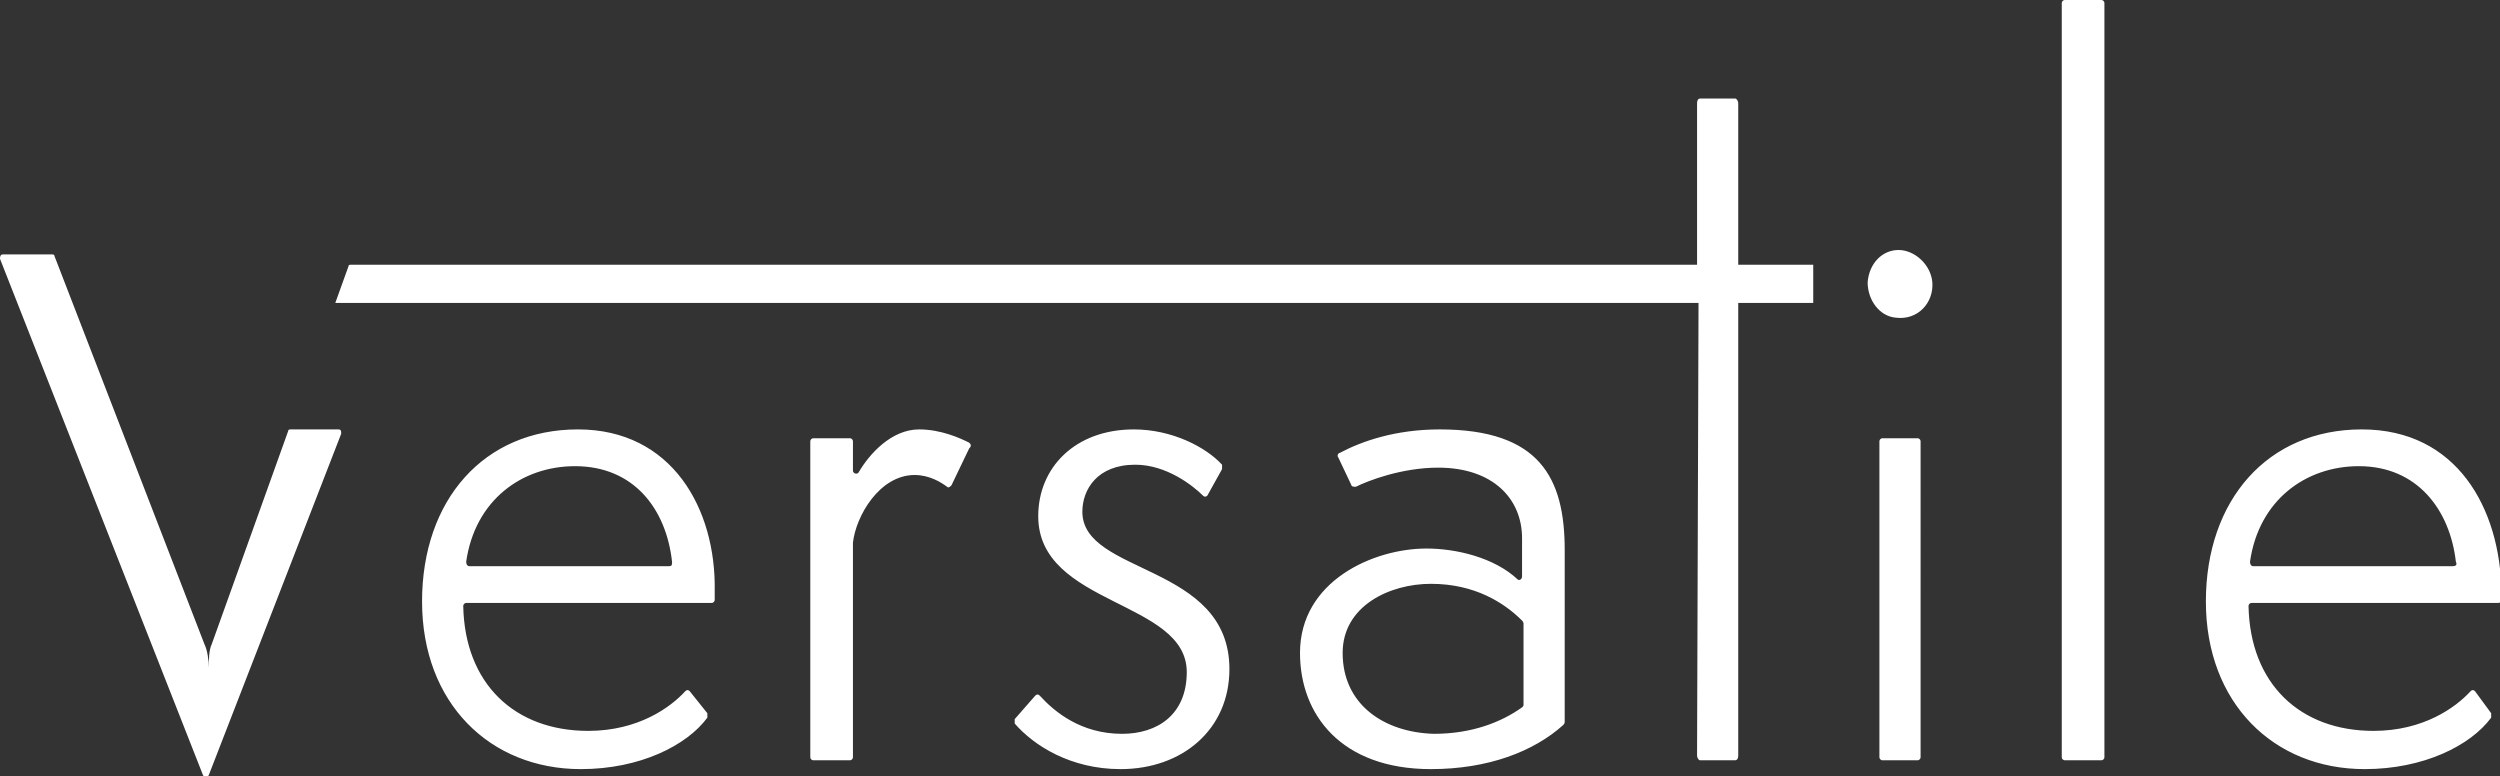 <svg version="1.1" id="Layer_1" xmlns="http://www.w3.org/2000/svg" x="0" y="0" viewBox="0 0 170 52.8" xml:space="preserve"><rect x="0" y="0" width="170" height="52.8" fill="#333333" stroke="none"/><style>.st0{fill:#fff}</style><path class="st0" d="M109.1 74.3H104c-1.4 0-2.8-.4-2.8-2.1s1.5-2.6 1.8-2.6c.4.5 1.7 1.3 3.8 1.3 3.6 0 5.8-2.9 5.8-6.1 0-3.1-1.5-4.4-2.2-4.7h2.6c.2 0 .3-.1.3-.3v-.9c0-.2-.1-.3-.3-.3h-5.8c-3.8 0-6.2 2.7-6.2 6.2 0 1.8.7 3.1 1.1 3.7-.4.2-2.3 1.5-2.3 3.9 0 2.2 2 3.2 2.8 3.4-.7.5-2.2 1.7-2.2 3.9 0 2.5 2.1 5.5 6.8 5.5 4.3 0 7.2-2.9 7.2-6 0-3.4-2.2-4.9-5.3-4.9zM106.9 60c2.3 0 4.3 1.6 4.3 4.7 0 2.6-1.7 4.7-4.3 4.7-3 0-4.5-2.1-4.5-4.7.1-2.6 1.8-4.7 4.5-4.7zm.2 23.5c-3.4 0-5.3-2.1-5.3-4.1 0-2.5 2.5-3.5 2.8-3.6h4.4c2.6 0 3.6 1.6 3.6 3.2.2 2.6-2.3 4.5-5.5 4.5zm17-24.5c-.3-.1-1-.5-2.2-.5-2.6 0-4 1.8-4.4 2.3v-2c0-.2-.1-.3-.3-.3h-.9c-.2 0-.3.1-.3.3v14.4c0 .2.1.3.3.3h1c.2 0 .3-.1.3-.3V62.6c.1-.2 1.4-2.6 4.2-2.6 1 0 1.6.4 1.8.5.2.1.4.1.6-.2l.3-.8c.1-.1-.1-.4-.4-.5zm7.7-.4c-4 0-7.1 3.5-7.1 7.7 0 4.3 3.1 7.8 7.1 7.8 3.9 0 7.1-3.4 7.1-7.8 0-4.2-3.2-7.7-7.1-7.7zm0 13.9c-3.1 0-5.6-2.8-5.6-6.2 0-3.4 2.4-6.2 5.6-6.2 3.1 0 5.5 2.8 5.5 6.2 0 3.4-2.4 6.2-5.5 6.2zm30.9-13.9c-2.4 0-3.9 1.2-4.5 1.6v-1.3c0-.2-.1-.3-.3-.3h-1c-.2 0-.3.1-.3.3v25.5c0 .2.1.3.3.3h1c.2 0 .3-.1.3-.3V72.5c.4.4 1.9 1.5 4.2 1.5 4.2 0 7.1-3.4 7.1-7.7 0-4.3-2.9-7.7-6.8-7.7zm-.5 13.9c-2.4 0-3.9-1.6-4-1.7v-8.6c.1-.2 1.6-2.1 4.4-2.1 3.2 0 5.3 2.8 5.3 6.2.1 3.4-2.3 6.2-5.7 6.2zm-9.7-13.9h-1c-.2 0-.3.1-.3.3v11c-.1.2-1.7 2.6-4.6 2.6-2.7 0-4.2-1.7-4.2-5.2v-8.4c0-.2-.1-.3-.3-.3h-1c-.2 0-.3.1-.3.3v8.5c0 4.2 1.7 6.7 5.6 6.7 2.6 0 4.2-1.5 4.8-2.1v1.5c0 .2.1.3.3.3h1c.2 0 .3-.1.3-.3V58.9c-.1-.2-.2-.3-.3-.3zM39.3 29.2c-6.4 0-10.6 4.8-10.6 11.7s4.6 11.4 10.8 11.4c4 0 7.2-1.6 8.6-3.5v-.3L46.9 47c-.1-.1-.2-.1-.3 0-1 1.1-3.2 2.7-6.6 2.7-5 0-8.4-3.2-8.5-8.5 0-.1.1-.2.2-.2h16.7c.1 0 .2-.1.2-.2v-.6c.1-5.6-2.9-11-9.3-11zm6.2 9.3H31.9c-.1 0-.2-.1-.2-.3.6-4.2 3.8-6.5 7.4-6.5 4 0 6.2 2.9 6.6 6.5 0 .2 0 .3-.2.3zm20.4-8.4c-.6-.3-1.9-.9-3.4-.9-1.9 0-3.4 1.7-4.1 2.9-.1.2-.4.1-.4-.1v-2c0-.1-.1-.2-.2-.2h-2.5c-.1 0-.2.1-.2.2v21.5c0 .1.1.2.2.2h2.5c.1 0 .2-.1.2-.2V36.9c.2-1.8 1.8-4.6 4.2-4.6 1 0 1.8.5 2.2.8.1.1.2 0 .3-.1l1.2-2.5c.2-.2.1-.3 0-.4zm7.7 4.7c0-1.5 1-3.2 3.6-3.2 2.1 0 3.9 1.4 4.6 2.1.1.1.2.1.3 0l1-1.8v-.3c-1.1-1.2-3.4-2.4-6-2.4-4 0-6.5 2.6-6.5 5.9 0 6.1 10.1 5.7 10.1 10.6 0 2.9-2 4.2-4.4 4.2-2.8 0-4.6-1.5-5.6-2.6-.1-.1-.2-.1-.3 0L69 48.9v.3c1.3 1.5 3.8 3.1 7.2 3.1 4.2 0 7.4-2.7 7.4-6.8 0-7.2-10-6.4-10-10.7zm32.7 14.5s.1-.1.1-.2V37.4c0-4.9-1.7-8.2-8.5-8.2-3 0-5.3.8-6.8 1.6-.1 0-.2.2-.1.3l.9 1.9c0 .1.2.1.3.1.8-.4 3.1-1.3 5.6-1.3 3.7 0 5.7 2.1 5.7 4.8v2.6c0 .2-.2.3-.3.2-1.6-1.5-4.2-2.1-6.2-2.1-3.6 0-8.6 2.2-8.6 7.1 0 4.2 2.8 7.9 8.9 7.9 3.9 0 7-1.2 9-3zm-15-4.9c0-3.2 3.2-4.7 6-4.7 3 0 5 1.3 6.2 2.5 0 0 .1.1.1.2v5.5c0 .1 0 .1-.1.2-1.4 1-3.4 1.8-6 1.8-3.4-.1-6.2-2-6.2-5.5zm49.1 7.3h2.5c.1 0 .2-.1.2-.2V.2c0-.1-.1-.2-.2-.2h-2.5c-.1 0-.2.1-.2.2v51.3c0 .1.1.2.2.2zm20.2-22.5c-6.4 0-10.6 4.8-10.6 11.7s4.6 11.4 10.8 11.4c4 0 7.2-1.6 8.6-3.5v-.3l-1.1-1.5c-.1-.1-.2-.1-.3 0-1 1.1-3.2 2.7-6.6 2.7-5 0-8.4-3.2-8.5-8.5 0-.1.1-.2.2-.2h16.8c.1 0 .2-.1.2-.2v-.6c-.1-5.6-3-11-9.5-11zm6.2 9.3h-13.6c-.1 0-.2-.1-.2-.3.6-4.2 3.8-6.5 7.4-6.5 4 0 6.2 3 6.6 6.5.1.2 0 .3-.2.3zM23 29.2h-3.2c-.1 0-.2 0-.2.1l-5.2 14.5c-.2.4-.2 1.1-.2 1.6 0-.5-.1-1.2-.3-1.6L3.7 17.4c0-.1-.1-.1-.2-.1H.2c-.2 0-.2.2-.2.3l13.8 35.1c.1.2.3.2.4 0l9-23.2c0-.2 0-.3-.2-.3zm105 .6c-.1 0-.2.1-.2.2v21.5c0 .1.1.2.2.2h2.4c.1 0 .2-.1.2-.2V30c0-.1-.1-.2-.2-.2H128zm.9-8.2c1.5.2 2.6-1 2.5-2.4-.1-1.2-1.2-2.2-2.3-2.2-1.1 0-2 .9-2.1 2.2 0 1.2.8 2.3 1.9 2.4z"/><path class="st0" d="M115.4 51.4c0 .1.1.3.2.3h2.4c.1 0 .2-.1.2-.3V20.6h5.1V18h-5.1V7c0-.1-.1-.3-.2-.3h-2.4c-.1 0-.2.1-.2.3v11H23.9c-.1 0-.2 0-.2.1l-.9 2.5h92.7l-.1 30.8z"/></svg>